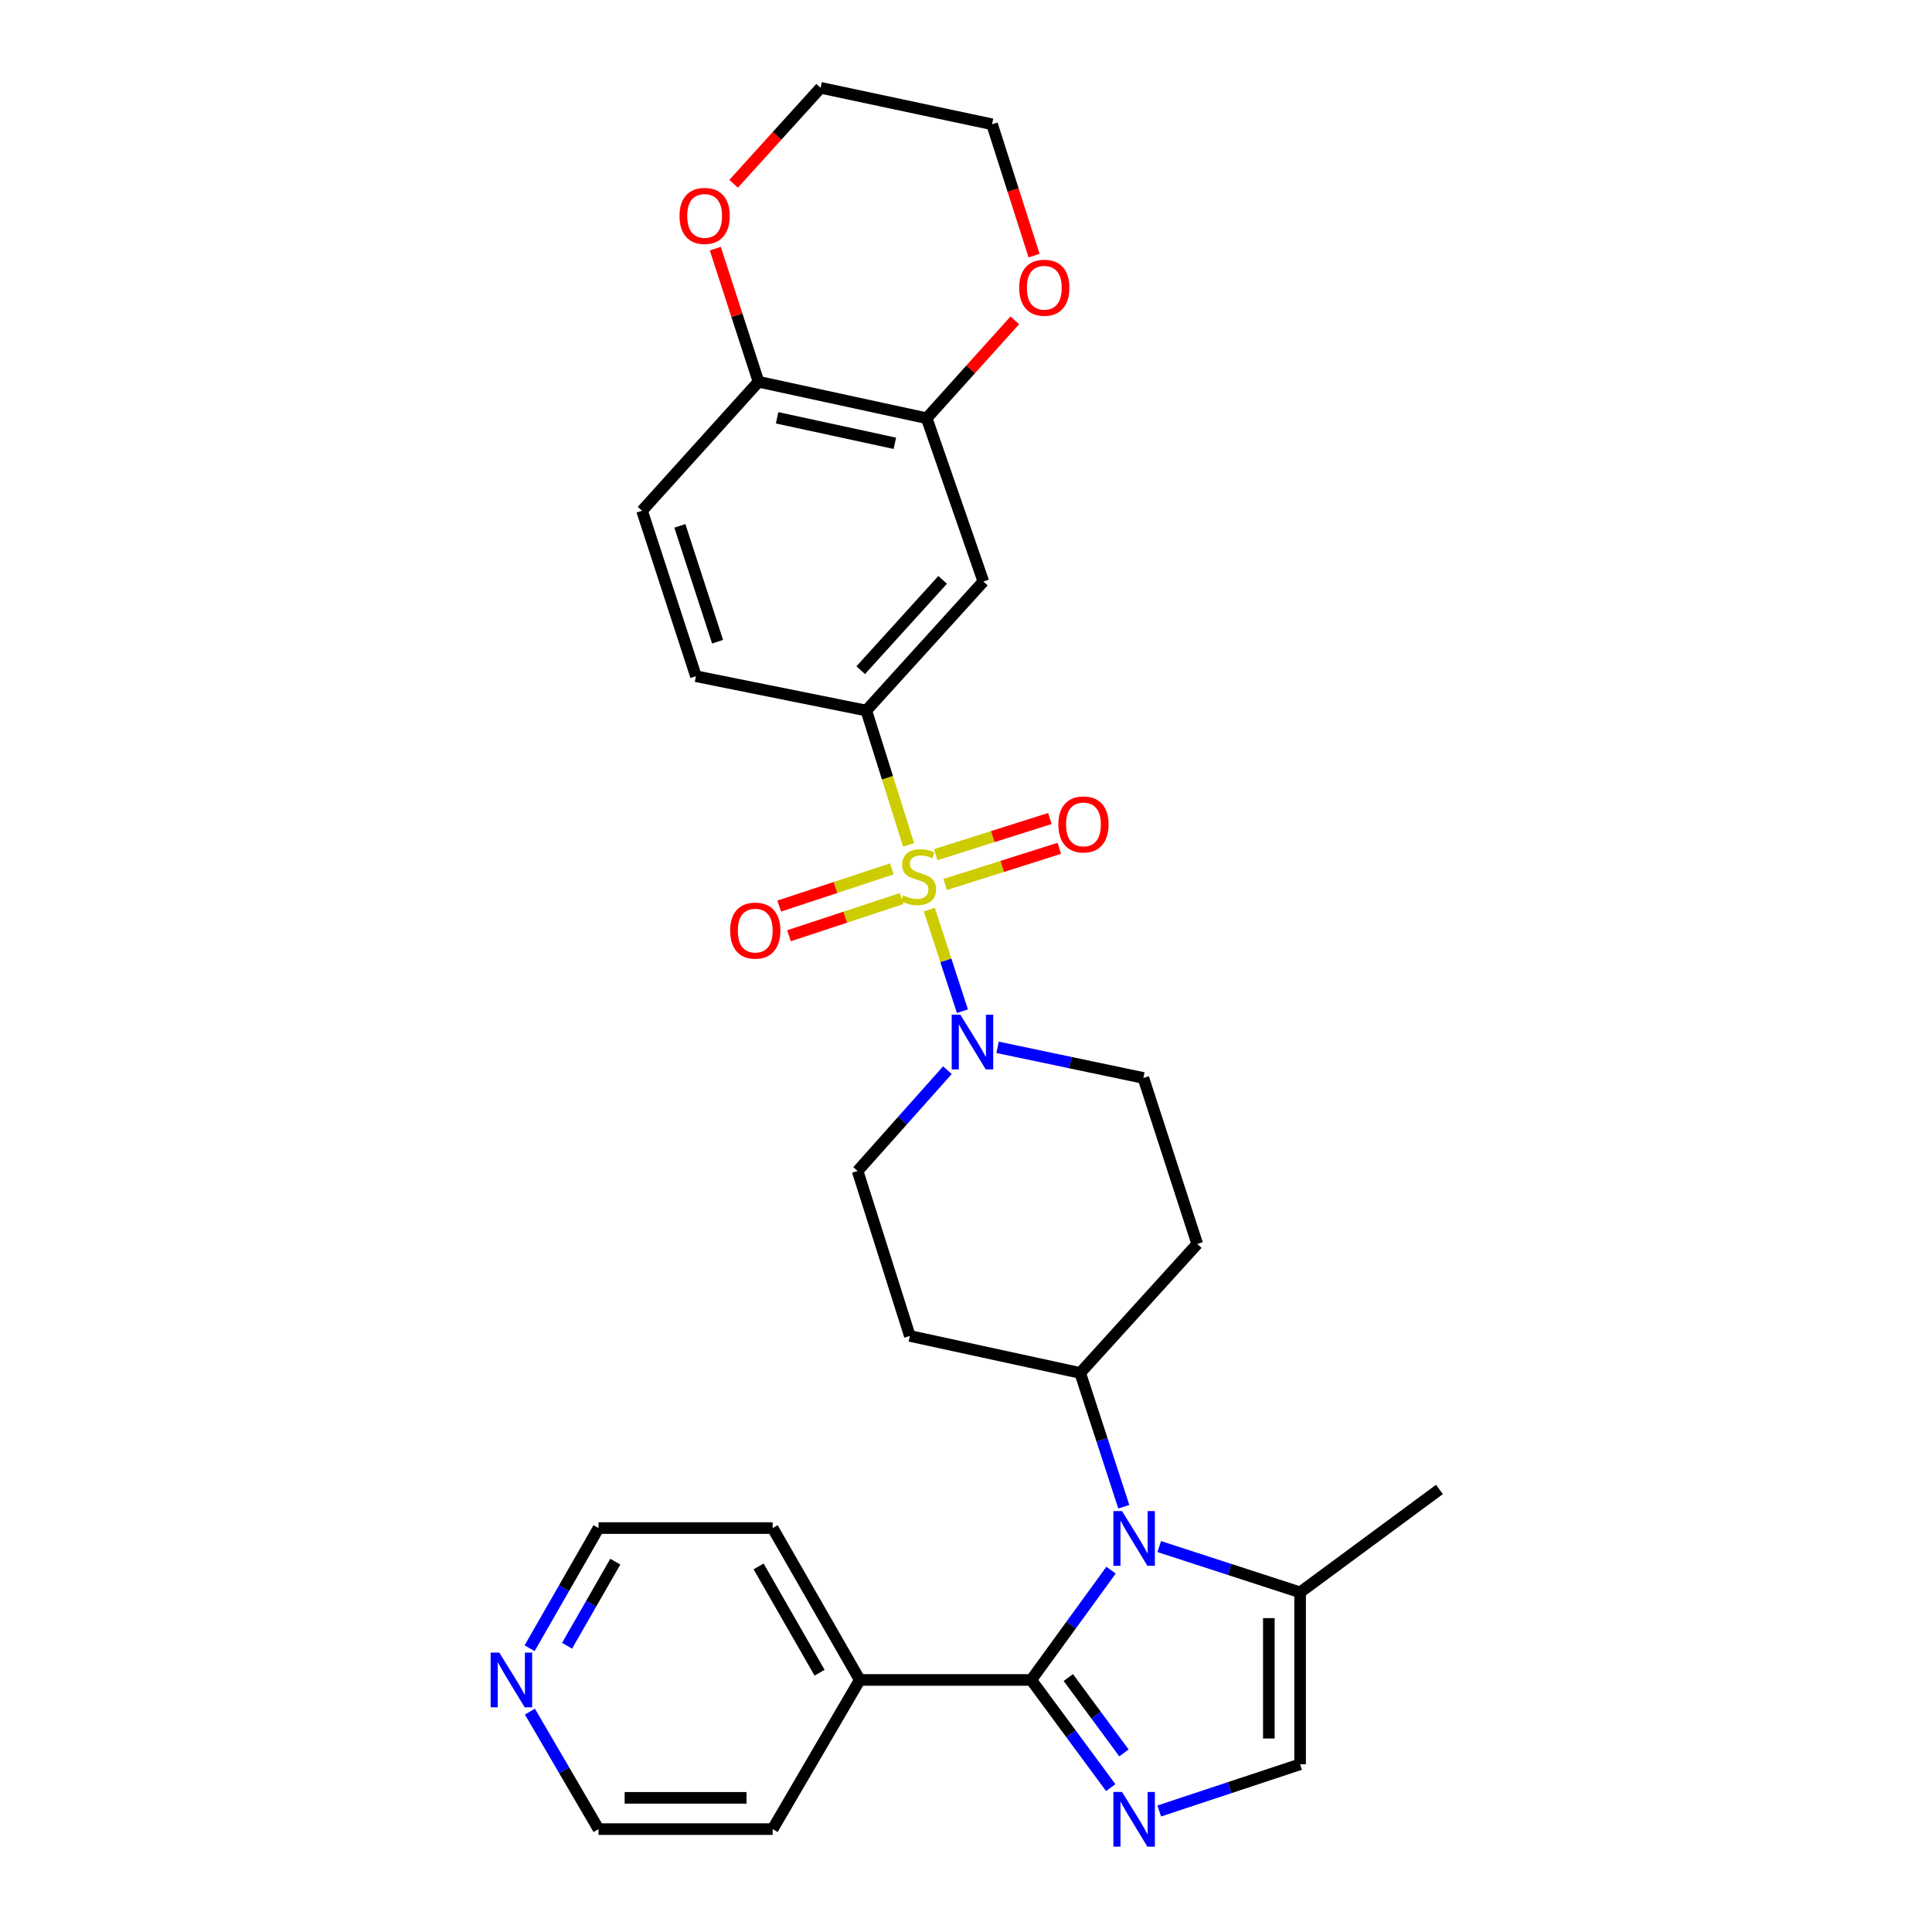 <?xml version='1.0' encoding='iso-8859-1'?>
<svg version='1.1' baseProfile='full'
              xmlns='http://www.w3.org/2000/svg'
                      xmlns:rdkit='http://www.rdkit.org/xml'
                      xmlns:xlink='http://www.w3.org/1999/xlink'
                  xml:space='preserve'
width='1000px' height='1000px' viewBox='0 0 1000 1000'>
<!-- END OF HEADER -->
<rect style='opacity:1.0;fill:#FFFFFF;stroke:none' width='1000' height='1000' x='0' y='0'> </rect>
<path class='bond-3' d='M 481.019,470.817 L 489.582,497.107' style='fill:none;fill-rule:evenodd;stroke:#CCCC00;stroke-width:6px;stroke-linecap:butt;stroke-linejoin:miter;stroke-opacity:1' />
<path class='bond-3' d='M 489.582,497.107 L 498.145,523.398' style='fill:none;fill-rule:evenodd;stroke:#0000FF;stroke-width:6px;stroke-linecap:butt;stroke-linejoin:miter;stroke-opacity:1' />
<path class='bond-4' d='M 470.285,437.313 L 459.341,402.544' style='fill:none;fill-rule:evenodd;stroke:#CCCC00;stroke-width:6px;stroke-linecap:butt;stroke-linejoin:miter;stroke-opacity:1' />
<path class='bond-4' d='M 459.341,402.544 L 448.397,367.775' style='fill:none;fill-rule:evenodd;stroke:#000000;stroke-width:6px;stroke-linecap:butt;stroke-linejoin:miter;stroke-opacity:1' />
<path class='bond-10' d='M 489.201,457.812 L 518.751,448.451' style='fill:none;fill-rule:evenodd;stroke:#CCCC00;stroke-width:6px;stroke-linecap:butt;stroke-linejoin:miter;stroke-opacity:1' />
<path class='bond-10' d='M 518.751,448.451 L 548.301,439.089' style='fill:none;fill-rule:evenodd;stroke:#FF0000;stroke-width:6px;stroke-linecap:butt;stroke-linejoin:miter;stroke-opacity:1' />
<path class='bond-10' d='M 484.314,442.386 L 513.864,433.024' style='fill:none;fill-rule:evenodd;stroke:#CCCC00;stroke-width:6px;stroke-linecap:butt;stroke-linejoin:miter;stroke-opacity:1' />
<path class='bond-10' d='M 513.864,433.024 L 543.414,423.663' style='fill:none;fill-rule:evenodd;stroke:#FF0000;stroke-width:6px;stroke-linecap:butt;stroke-linejoin:miter;stroke-opacity:1' />
<path class='bond-11' d='M 461.596,449.735 L 432.45,459.36' style='fill:none;fill-rule:evenodd;stroke:#CCCC00;stroke-width:6px;stroke-linecap:butt;stroke-linejoin:miter;stroke-opacity:1' />
<path class='bond-11' d='M 432.45,459.36 L 403.305,468.986' style='fill:none;fill-rule:evenodd;stroke:#FF0000;stroke-width:6px;stroke-linecap:butt;stroke-linejoin:miter;stroke-opacity:1' />
<path class='bond-11' d='M 466.671,465.101 L 437.525,474.726' style='fill:none;fill-rule:evenodd;stroke:#CCCC00;stroke-width:6px;stroke-linecap:butt;stroke-linejoin:miter;stroke-opacity:1' />
<path class='bond-11' d='M 437.525,474.726 L 408.379,484.352' style='fill:none;fill-rule:evenodd;stroke:#FF0000;stroke-width:6px;stroke-linecap:butt;stroke-linejoin:miter;stroke-opacity:1' />
<path class='bond-0' d='M 533.766,869.538 L 554.424,841.125' style='fill:none;fill-rule:evenodd;stroke:#000000;stroke-width:6px;stroke-linecap:butt;stroke-linejoin:miter;stroke-opacity:1' />
<path class='bond-0' d='M 554.424,841.125 L 575.082,812.711' style='fill:none;fill-rule:evenodd;stroke:#0000FF;stroke-width:6px;stroke-linecap:butt;stroke-linejoin:miter;stroke-opacity:1' />
<path class='bond-2' d='M 533.766,869.538 L 554.34,897.405' style='fill:none;fill-rule:evenodd;stroke:#000000;stroke-width:6px;stroke-linecap:butt;stroke-linejoin:miter;stroke-opacity:1' />
<path class='bond-2' d='M 554.34,897.405 L 574.914,925.273' style='fill:none;fill-rule:evenodd;stroke:#0000FF;stroke-width:6px;stroke-linecap:butt;stroke-linejoin:miter;stroke-opacity:1' />
<path class='bond-2' d='M 552.957,868.287 L 567.359,887.794' style='fill:none;fill-rule:evenodd;stroke:#000000;stroke-width:6px;stroke-linecap:butt;stroke-linejoin:miter;stroke-opacity:1' />
<path class='bond-2' d='M 567.359,887.794 L 581.761,907.301' style='fill:none;fill-rule:evenodd;stroke:#0000FF;stroke-width:6px;stroke-linecap:butt;stroke-linejoin:miter;stroke-opacity:1' />
<path class='bond-17' d='M 533.766,869.538 L 445.016,869.538' style='fill:none;fill-rule:evenodd;stroke:#000000;stroke-width:6px;stroke-linecap:butt;stroke-linejoin:miter;stroke-opacity:1' />
<path class='bond-1' d='M 581.675,779.875 L 570.392,745.252' style='fill:none;fill-rule:evenodd;stroke:#0000FF;stroke-width:6px;stroke-linecap:butt;stroke-linejoin:miter;stroke-opacity:1' />
<path class='bond-1' d='M 570.392,745.252 L 559.109,710.63' style='fill:none;fill-rule:evenodd;stroke:#000000;stroke-width:6px;stroke-linecap:butt;stroke-linejoin:miter;stroke-opacity:1' />
<path class='bond-5' d='M 600.022,800.509 L 636.477,812.351' style='fill:none;fill-rule:evenodd;stroke:#0000FF;stroke-width:6px;stroke-linecap:butt;stroke-linejoin:miter;stroke-opacity:1' />
<path class='bond-5' d='M 636.477,812.351 L 672.933,824.192' style='fill:none;fill-rule:evenodd;stroke:#000000;stroke-width:6px;stroke-linecap:butt;stroke-linejoin:miter;stroke-opacity:1' />
<path class='bond-33' d='M 600.026,937.364 L 636.479,925.279' style='fill:none;fill-rule:evenodd;stroke:#0000FF;stroke-width:6px;stroke-linecap:butt;stroke-linejoin:miter;stroke-opacity:1' />
<path class='bond-33' d='M 636.479,925.279 L 672.933,913.194' style='fill:none;fill-rule:evenodd;stroke:#000000;stroke-width:6px;stroke-linecap:butt;stroke-linejoin:miter;stroke-opacity:1' />
<path class='bond-13' d='M 516.344,542.092 L 554.08,550.021' style='fill:none;fill-rule:evenodd;stroke:#0000FF;stroke-width:6px;stroke-linecap:butt;stroke-linejoin:miter;stroke-opacity:1' />
<path class='bond-13' d='M 554.08,550.021 L 591.815,557.951' style='fill:none;fill-rule:evenodd;stroke:#000000;stroke-width:6px;stroke-linecap:butt;stroke-linejoin:miter;stroke-opacity:1' />
<path class='bond-14' d='M 490.369,553.928 L 467.131,580.019' style='fill:none;fill-rule:evenodd;stroke:#0000FF;stroke-width:6px;stroke-linecap:butt;stroke-linejoin:miter;stroke-opacity:1' />
<path class='bond-14' d='M 467.131,580.019 L 443.893,606.111' style='fill:none;fill-rule:evenodd;stroke:#000000;stroke-width:6px;stroke-linecap:butt;stroke-linejoin:miter;stroke-opacity:1' />
<path class='bond-7' d='M 448.397,367.775 L 508.981,300.997' style='fill:none;fill-rule:evenodd;stroke:#000000;stroke-width:6px;stroke-linecap:butt;stroke-linejoin:miter;stroke-opacity:1' />
<path class='bond-7' d='M 445.499,346.886 L 487.908,300.141' style='fill:none;fill-rule:evenodd;stroke:#000000;stroke-width:6px;stroke-linecap:butt;stroke-linejoin:miter;stroke-opacity:1' />
<path class='bond-19' d='M 448.397,367.775 L 360.213,350.011' style='fill:none;fill-rule:evenodd;stroke:#000000;stroke-width:6px;stroke-linecap:butt;stroke-linejoin:miter;stroke-opacity:1' />
<path class='bond-6' d='M 672.933,824.192 L 672.933,913.194' style='fill:none;fill-rule:evenodd;stroke:#000000;stroke-width:6px;stroke-linecap:butt;stroke-linejoin:miter;stroke-opacity:1' />
<path class='bond-6' d='M 656.75,837.542 L 656.75,899.843' style='fill:none;fill-rule:evenodd;stroke:#000000;stroke-width:6px;stroke-linecap:butt;stroke-linejoin:miter;stroke-opacity:1' />
<path class='bond-23' d='M 672.933,824.192 L 745.06,770.935' style='fill:none;fill-rule:evenodd;stroke:#000000;stroke-width:6px;stroke-linecap:butt;stroke-linejoin:miter;stroke-opacity:1' />
<path class='bond-8' d='M 508.981,300.997 L 479.655,216.473' style='fill:none;fill-rule:evenodd;stroke:#000000;stroke-width:6px;stroke-linecap:butt;stroke-linejoin:miter;stroke-opacity:1' />
<path class='bond-18' d='M 479.655,216.473 L 502.454,191.145' style='fill:none;fill-rule:evenodd;stroke:#000000;stroke-width:6px;stroke-linecap:butt;stroke-linejoin:miter;stroke-opacity:1' />
<path class='bond-18' d='M 502.454,191.145 L 525.252,165.818' style='fill:none;fill-rule:evenodd;stroke:#FF0000;stroke-width:6px;stroke-linecap:butt;stroke-linejoin:miter;stroke-opacity:1' />
<path class='bond-31' d='M 479.655,216.473 L 392.604,197.602' style='fill:none;fill-rule:evenodd;stroke:#000000;stroke-width:6px;stroke-linecap:butt;stroke-linejoin:miter;stroke-opacity:1' />
<path class='bond-31' d='M 463.169,229.457 L 402.234,216.248' style='fill:none;fill-rule:evenodd;stroke:#000000;stroke-width:6px;stroke-linecap:butt;stroke-linejoin:miter;stroke-opacity:1' />
<path class='bond-9' d='M 559.109,710.63 L 470.926,691.481' style='fill:none;fill-rule:evenodd;stroke:#000000;stroke-width:6px;stroke-linecap:butt;stroke-linejoin:miter;stroke-opacity:1' />
<path class='bond-30' d='M 559.109,710.63 L 619.693,643.878' style='fill:none;fill-rule:evenodd;stroke:#000000;stroke-width:6px;stroke-linecap:butt;stroke-linejoin:miter;stroke-opacity:1' />
<path class='bond-12' d='M 392.604,197.602 L 332.326,264.354' style='fill:none;fill-rule:evenodd;stroke:#000000;stroke-width:6px;stroke-linecap:butt;stroke-linejoin:miter;stroke-opacity:1' />
<path class='bond-20' d='M 392.604,197.602 L 381.422,163.148' style='fill:none;fill-rule:evenodd;stroke:#000000;stroke-width:6px;stroke-linecap:butt;stroke-linejoin:miter;stroke-opacity:1' />
<path class='bond-20' d='M 381.422,163.148 L 370.24,128.694' style='fill:none;fill-rule:evenodd;stroke:#FF0000;stroke-width:6px;stroke-linecap:butt;stroke-linejoin:miter;stroke-opacity:1' />
<path class='bond-15' d='M 591.815,557.951 L 619.693,643.878' style='fill:none;fill-rule:evenodd;stroke:#000000;stroke-width:6px;stroke-linecap:butt;stroke-linejoin:miter;stroke-opacity:1' />
<path class='bond-16' d='M 443.893,606.111 L 470.926,691.481' style='fill:none;fill-rule:evenodd;stroke:#000000;stroke-width:6px;stroke-linecap:butt;stroke-linejoin:miter;stroke-opacity:1' />
<path class='bond-28' d='M 445.016,869.538 L 399.922,946.745' style='fill:none;fill-rule:evenodd;stroke:#000000;stroke-width:6px;stroke-linecap:butt;stroke-linejoin:miter;stroke-opacity:1' />
<path class='bond-29' d='M 445.016,869.538 L 399.922,790.929' style='fill:none;fill-rule:evenodd;stroke:#000000;stroke-width:6px;stroke-linecap:butt;stroke-linejoin:miter;stroke-opacity:1' />
<path class='bond-29' d='M 424.216,865.799 L 392.65,810.772' style='fill:none;fill-rule:evenodd;stroke:#000000;stroke-width:6px;stroke-linecap:butt;stroke-linejoin:miter;stroke-opacity:1' />
<path class='bond-26' d='M 535.236,132.311 L 524.36,98.318' style='fill:none;fill-rule:evenodd;stroke:#FF0000;stroke-width:6px;stroke-linecap:butt;stroke-linejoin:miter;stroke-opacity:1' />
<path class='bond-26' d='M 524.36,98.318 L 513.485,64.325' style='fill:none;fill-rule:evenodd;stroke:#000000;stroke-width:6px;stroke-linecap:butt;stroke-linejoin:miter;stroke-opacity:1' />
<path class='bond-22' d='M 360.213,350.011 L 332.326,264.354' style='fill:none;fill-rule:evenodd;stroke:#000000;stroke-width:6px;stroke-linecap:butt;stroke-linejoin:miter;stroke-opacity:1' />
<path class='bond-22' d='M 371.417,332.153 L 351.896,272.193' style='fill:none;fill-rule:evenodd;stroke:#000000;stroke-width:6px;stroke-linecap:butt;stroke-linejoin:miter;stroke-opacity:1' />
<path class='bond-27' d='M 379.721,95.121 L 402.228,70.288' style='fill:none;fill-rule:evenodd;stroke:#FF0000;stroke-width:6px;stroke-linecap:butt;stroke-linejoin:miter;stroke-opacity:1' />
<path class='bond-27' d='M 402.228,70.288 L 424.735,45.455' style='fill:none;fill-rule:evenodd;stroke:#000000;stroke-width:6px;stroke-linecap:butt;stroke-linejoin:miter;stroke-opacity:1' />
<path class='bond-21' d='M 274.125,853.112 L 291.961,822.021' style='fill:none;fill-rule:evenodd;stroke:#0000FF;stroke-width:6px;stroke-linecap:butt;stroke-linejoin:miter;stroke-opacity:1' />
<path class='bond-21' d='M 291.961,822.021 L 309.797,790.929' style='fill:none;fill-rule:evenodd;stroke:#000000;stroke-width:6px;stroke-linecap:butt;stroke-linejoin:miter;stroke-opacity:1' />
<path class='bond-21' d='M 293.512,851.837 L 305.998,830.073' style='fill:none;fill-rule:evenodd;stroke:#0000FF;stroke-width:6px;stroke-linecap:butt;stroke-linejoin:miter;stroke-opacity:1' />
<path class='bond-21' d='M 305.998,830.073 L 318.483,808.308' style='fill:none;fill-rule:evenodd;stroke:#000000;stroke-width:6px;stroke-linecap:butt;stroke-linejoin:miter;stroke-opacity:1' />
<path class='bond-34' d='M 274.279,885.933 L 292.038,916.339' style='fill:none;fill-rule:evenodd;stroke:#0000FF;stroke-width:6px;stroke-linecap:butt;stroke-linejoin:miter;stroke-opacity:1' />
<path class='bond-34' d='M 292.038,916.339 L 309.797,946.745' style='fill:none;fill-rule:evenodd;stroke:#000000;stroke-width:6px;stroke-linecap:butt;stroke-linejoin:miter;stroke-opacity:1' />
<path class='bond-24' d='M 309.797,946.745 L 399.922,946.745' style='fill:none;fill-rule:evenodd;stroke:#000000;stroke-width:6px;stroke-linecap:butt;stroke-linejoin:miter;stroke-opacity:1' />
<path class='bond-24' d='M 323.316,930.563 L 386.403,930.563' style='fill:none;fill-rule:evenodd;stroke:#000000;stroke-width:6px;stroke-linecap:butt;stroke-linejoin:miter;stroke-opacity:1' />
<path class='bond-25' d='M 309.797,790.929 L 399.922,790.929' style='fill:none;fill-rule:evenodd;stroke:#000000;stroke-width:6px;stroke-linecap:butt;stroke-linejoin:miter;stroke-opacity:1' />
<path class='bond-32' d='M 513.485,64.325 L 424.735,45.455' style='fill:none;fill-rule:evenodd;stroke:#000000;stroke-width:6px;stroke-linecap:butt;stroke-linejoin:miter;stroke-opacity:1' />
<path  class='atom-0' d='M 467.439 463.404
Q 467.759 463.524, 469.079 464.084
Q 470.399 464.644, 471.839 465.004
Q 473.319 465.324, 474.759 465.324
Q 477.439 465.324, 478.999 464.044
Q 480.559 462.724, 480.559 460.444
Q 480.559 458.884, 479.759 457.924
Q 478.999 456.964, 477.799 456.444
Q 476.599 455.924, 474.599 455.324
Q 472.079 454.564, 470.559 453.844
Q 469.079 453.124, 467.999 451.604
Q 466.959 450.084, 466.959 447.524
Q 466.959 443.964, 469.359 441.764
Q 471.799 439.564, 476.599 439.564
Q 479.879 439.564, 483.599 441.124
L 482.679 444.204
Q 479.279 442.804, 476.719 442.804
Q 473.959 442.804, 472.439 443.964
Q 470.919 445.084, 470.959 447.044
Q 470.959 448.564, 471.719 449.484
Q 472.519 450.404, 473.639 450.924
Q 474.799 451.444, 476.719 452.044
Q 479.279 452.844, 480.799 453.644
Q 482.319 454.444, 483.399 456.084
Q 484.519 457.684, 484.519 460.444
Q 484.519 464.364, 481.879 466.484
Q 479.279 468.564, 474.919 468.564
Q 472.399 468.564, 470.479 468.004
Q 468.599 467.484, 466.359 466.564
L 467.439 463.404
' fill='#CCCC00'/>
<path  class='atom-2' d='M 580.763 782.127
L 590.043 797.127
Q 590.963 798.607, 592.443 801.287
Q 593.923 803.967, 594.003 804.127
L 594.003 782.127
L 597.763 782.127
L 597.763 810.447
L 593.883 810.447
L 583.923 794.047
Q 582.763 792.127, 581.523 789.927
Q 580.323 787.727, 579.963 787.047
L 579.963 810.447
L 576.283 810.447
L 576.283 782.127
L 580.763 782.127
' fill='#0000FF'/>
<path  class='atom-3' d='M 580.763 927.514
L 590.043 942.514
Q 590.963 943.994, 592.443 946.674
Q 593.923 949.354, 594.003 949.514
L 594.003 927.514
L 597.763 927.514
L 597.763 955.834
L 593.883 955.834
L 583.923 939.434
Q 582.763 937.514, 581.523 935.314
Q 580.323 933.114, 579.963 932.434
L 579.963 955.834
L 576.283 955.834
L 576.283 927.514
L 580.763 927.514
' fill='#0000FF'/>
<path  class='atom-4' d='M 497.084 525.2
L 506.364 540.2
Q 507.284 541.68, 508.764 544.36
Q 510.244 547.04, 510.324 547.2
L 510.324 525.2
L 514.084 525.2
L 514.084 553.52
L 510.204 553.52
L 500.244 537.12
Q 499.084 535.2, 497.844 533
Q 496.644 530.8, 496.284 530.12
L 496.284 553.52
L 492.604 553.52
L 492.604 525.2
L 497.084 525.2
' fill='#0000FF'/>
<path  class='atom-11' d='M 547.799 426.722
Q 547.799 419.922, 551.159 416.122
Q 554.519 412.322, 560.799 412.322
Q 567.079 412.322, 570.439 416.122
Q 573.799 419.922, 573.799 426.722
Q 573.799 433.602, 570.399 437.522
Q 566.999 441.402, 560.799 441.402
Q 554.559 441.402, 551.159 437.522
Q 547.799 433.642, 547.799 426.722
M 560.799 438.202
Q 565.119 438.202, 567.439 435.322
Q 569.799 432.402, 569.799 426.722
Q 569.799 421.162, 567.439 418.362
Q 565.119 415.522, 560.799 415.522
Q 556.479 415.522, 554.119 418.322
Q 551.799 421.122, 551.799 426.722
Q 551.799 432.442, 554.119 435.322
Q 556.479 438.202, 560.799 438.202
' fill='#FF0000'/>
<path  class='atom-12' d='M 377.914 481.679
Q 377.914 474.879, 381.274 471.079
Q 384.634 467.279, 390.914 467.279
Q 397.194 467.279, 400.554 471.079
Q 403.914 474.879, 403.914 481.679
Q 403.914 488.559, 400.514 492.479
Q 397.114 496.359, 390.914 496.359
Q 384.674 496.359, 381.274 492.479
Q 377.914 488.599, 377.914 481.679
M 390.914 493.159
Q 395.234 493.159, 397.554 490.279
Q 399.914 487.359, 399.914 481.679
Q 399.914 476.119, 397.554 473.319
Q 395.234 470.479, 390.914 470.479
Q 386.594 470.479, 384.234 473.279
Q 381.914 476.079, 381.914 481.679
Q 381.914 487.399, 384.234 490.279
Q 386.594 493.159, 390.914 493.159
' fill='#FF0000'/>
<path  class='atom-19' d='M 527.527 148.929
Q 527.527 142.129, 530.887 138.329
Q 534.247 134.529, 540.527 134.529
Q 546.807 134.529, 550.167 138.329
Q 553.527 142.129, 553.527 148.929
Q 553.527 155.809, 550.127 159.729
Q 546.727 163.609, 540.527 163.609
Q 534.287 163.609, 530.887 159.729
Q 527.527 155.849, 527.527 148.929
M 540.527 160.409
Q 544.847 160.409, 547.167 157.529
Q 549.527 154.609, 549.527 148.929
Q 549.527 143.369, 547.167 140.569
Q 544.847 137.729, 540.527 137.729
Q 536.207 137.729, 533.847 140.529
Q 531.527 143.329, 531.527 148.929
Q 531.527 154.649, 533.847 157.529
Q 536.207 160.409, 540.527 160.409
' fill='#FF0000'/>
<path  class='atom-21' d='M 351.717 111.755
Q 351.717 104.955, 355.077 101.155
Q 358.437 97.355, 364.717 97.355
Q 370.997 97.355, 374.357 101.155
Q 377.717 104.955, 377.717 111.755
Q 377.717 118.635, 374.317 122.555
Q 370.917 126.435, 364.717 126.435
Q 358.477 126.435, 355.077 122.555
Q 351.717 118.675, 351.717 111.755
M 364.717 123.235
Q 369.037 123.235, 371.357 120.355
Q 373.717 117.435, 373.717 111.755
Q 373.717 106.195, 371.357 103.395
Q 369.037 100.555, 364.717 100.555
Q 360.397 100.555, 358.037 103.355
Q 355.717 106.155, 355.717 111.755
Q 355.717 117.475, 358.037 120.355
Q 360.397 123.235, 364.717 123.235
' fill='#FF0000'/>
<path  class='atom-22' d='M 258.443 855.378
L 267.723 870.378
Q 268.643 871.858, 270.123 874.538
Q 271.603 877.218, 271.683 877.378
L 271.683 855.378
L 275.443 855.378
L 275.443 883.698
L 271.563 883.698
L 261.603 867.298
Q 260.443 865.378, 259.203 863.178
Q 258.003 860.978, 257.643 860.298
L 257.643 883.698
L 253.963 883.698
L 253.963 855.378
L 258.443 855.378
' fill='#0000FF'/>
</svg>

